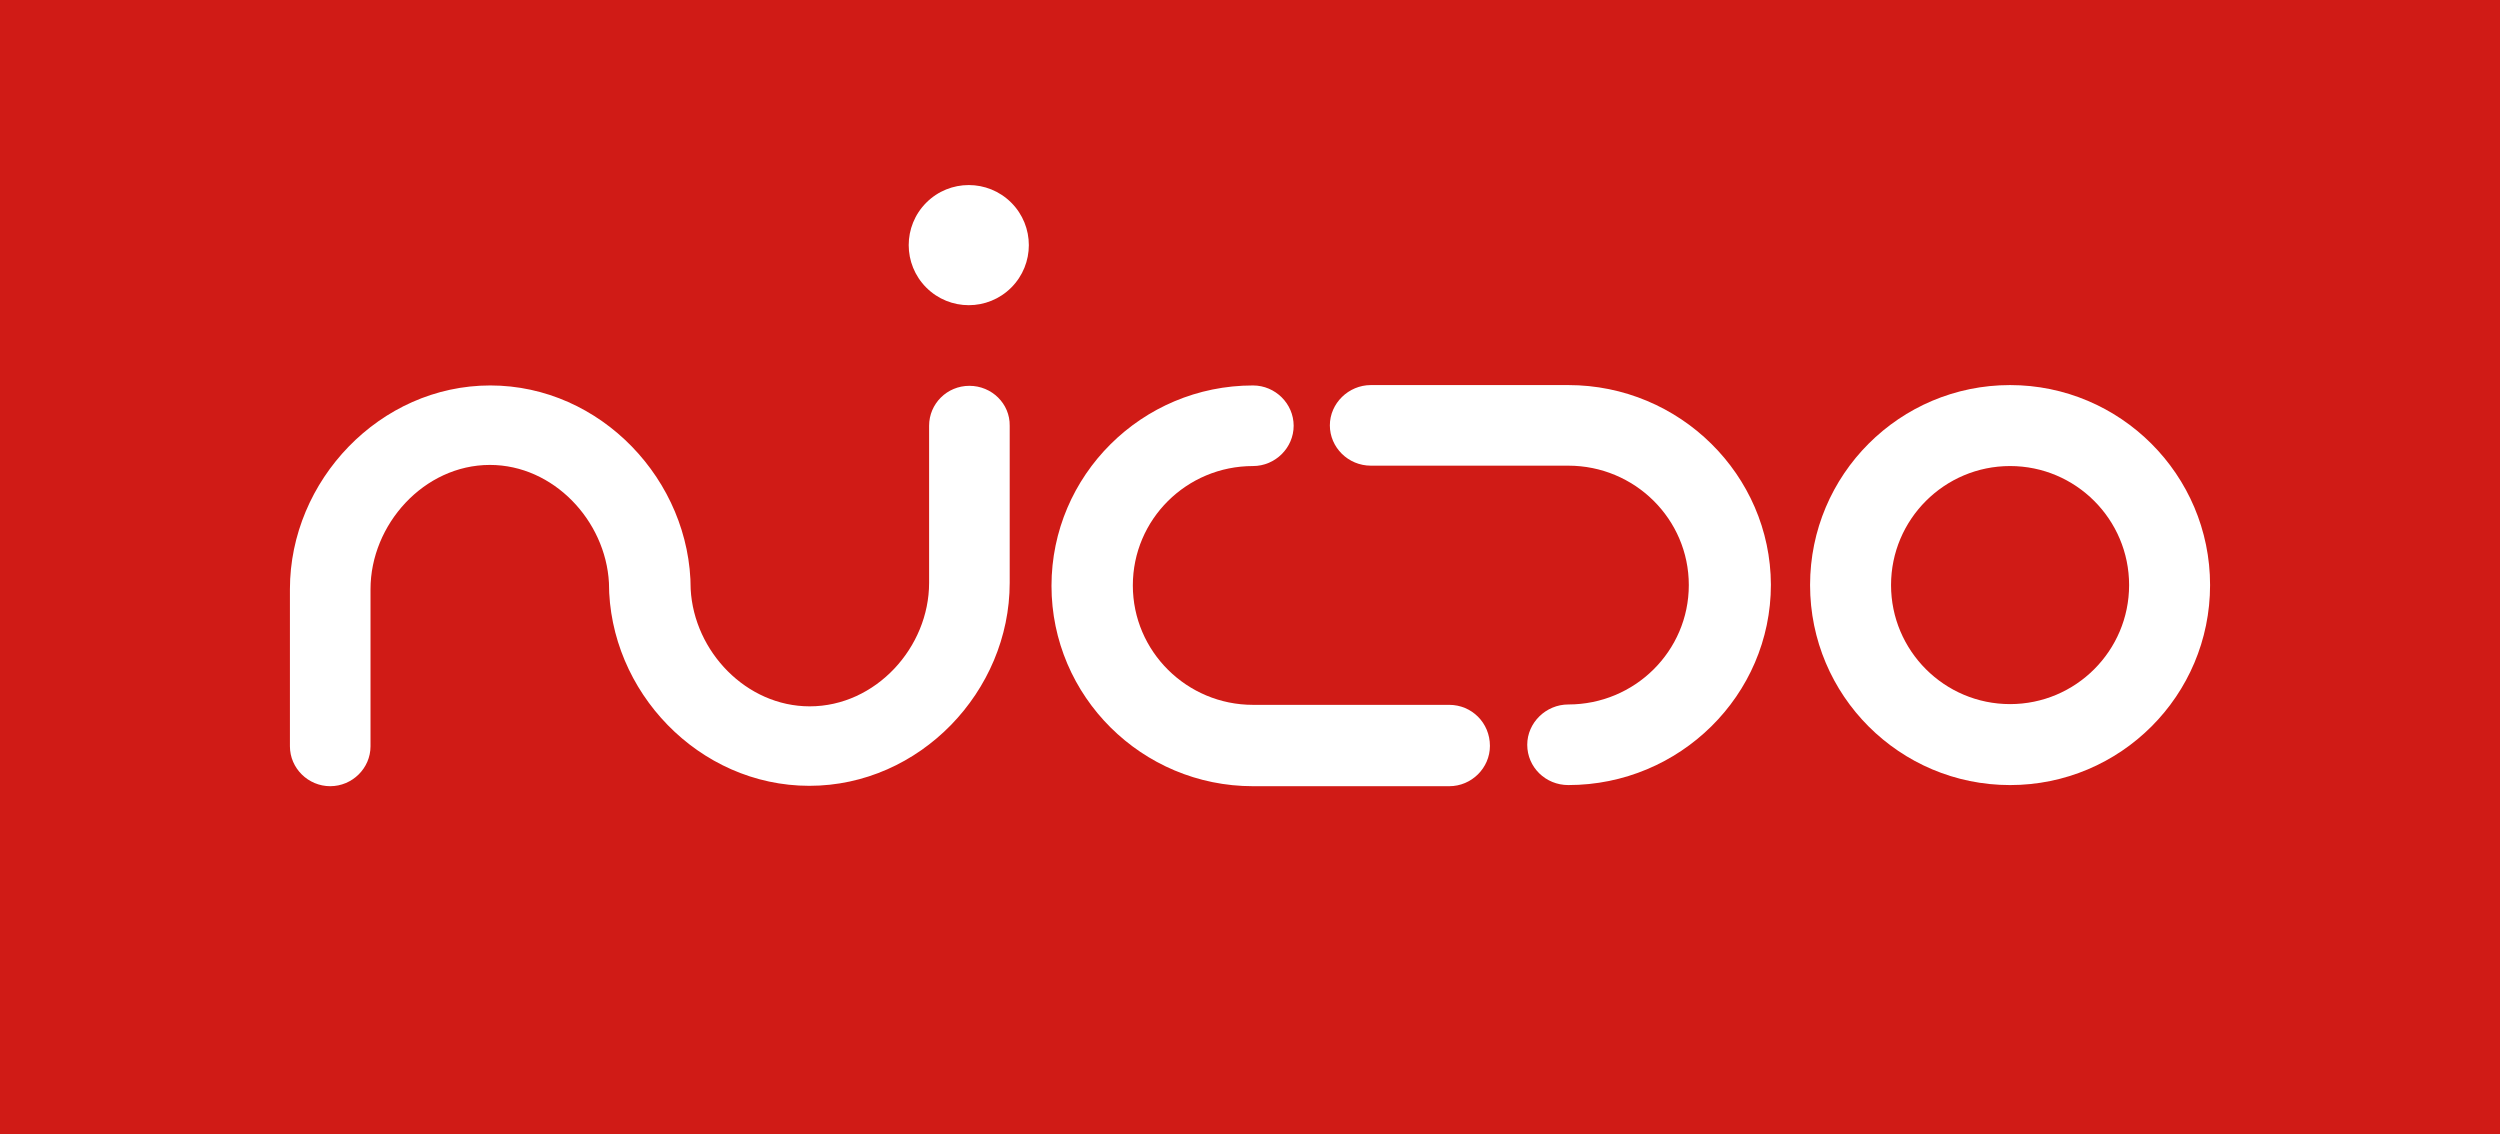 <?xml version="1.0" encoding="utf-8"?>
<!-- Generator: Adobe Illustrator 25.4.1, SVG Export Plug-In . SVG Version: 6.00 Build 0)  -->
<svg version="1.1" id="Capa_1" xmlns="http://www.w3.org/2000/svg" xmlns:xlink="http://www.w3.org/1999/xlink" x="0px" y="0px"
	 viewBox="0 0 670 304" style="enable-background:new 0 0 670 304;" xml:space="preserve">
<style type="text/css">
	.st0{fill:#D01B16;}
	.st1{fill:#FFFFFF;}
</style>
<rect x="-1" y="-0.1" class="st0" width="672" height="304.2"/>
<g>
	<path class="st1" d="M259.8,103.4c-6,0-10.8,4.8-10.8,10.7v42.1c0,17.3-14.3,33.1-32,33.1c-17,0-31-14.7-31.9-31.4v0
		c0-29.1-24.1-54.6-53.7-54.6c-29.6,0-53.7,25.5-53.7,54.6v42.1c0,5.9,4.9,10.7,10.8,10.7s10.8-4.8,10.8-10.7v-42.1
		c0-17.3,14.3-33.3,32-33.3c17,0,31,14.9,31.9,31.6v0c0,29.1,24.1,54.4,53.7,54.4c29.6,0,53.7-25.3,53.7-54.4v-42.1
		C270.7,108.2,265.8,103.4,259.8,103.4z"/>
	<path class="st1" d="M538.7,103.2c-29.6,0-53.6,24-53.6,53.6s24,53.6,53.6,53.6s53.6-24,53.6-53.6S568.2,103.2,538.7,103.2z
		 M538.7,188.7c-17.6,0-31.9-14.3-31.9-31.9c0-17.6,14.3-31.9,31.9-31.9c17.6,0,31.9,14.3,31.9,31.9
		C570.6,174.4,556.3,188.7,538.7,188.7z"/>
	<path class="st1" d="M420.3,103.2h-52.9c-6,0-11,4.9-11,10.8s4.9,10.8,11,10.8h52.9c17.8,0,32.3,14.3,32.3,32s-14.5,32-32.3,32
		c-6,0-11,4.9-11,10.8c0,6,4.9,10.8,11,10.8c29.9,0,54.3-24.1,54.3-53.7C474.5,127.3,450.2,103.2,420.3,103.2z"/>
	<path class="st1" d="M388.4,188.9h-52.6c-17.7,0-32.2-14.3-32.2-32s14.4-32,32.2-32c6,0,10.9-4.9,10.9-10.8s-4.9-10.8-10.9-10.8
		c-29.8,0-54,24.1-54,53.7c0,29.6,24.2,53.7,54,53.7h52.6c6,0,10.9-4.9,10.9-10.8C399.3,193.7,394.4,188.9,388.4,188.9z"/>
	
		<ellipse transform="matrix(0.707 -0.707 0.707 0.707 29.574 202.851)" class="st1" cx="259.7" cy="65.7" rx="16.1" ry="16.1"/>
</g>
</svg>
